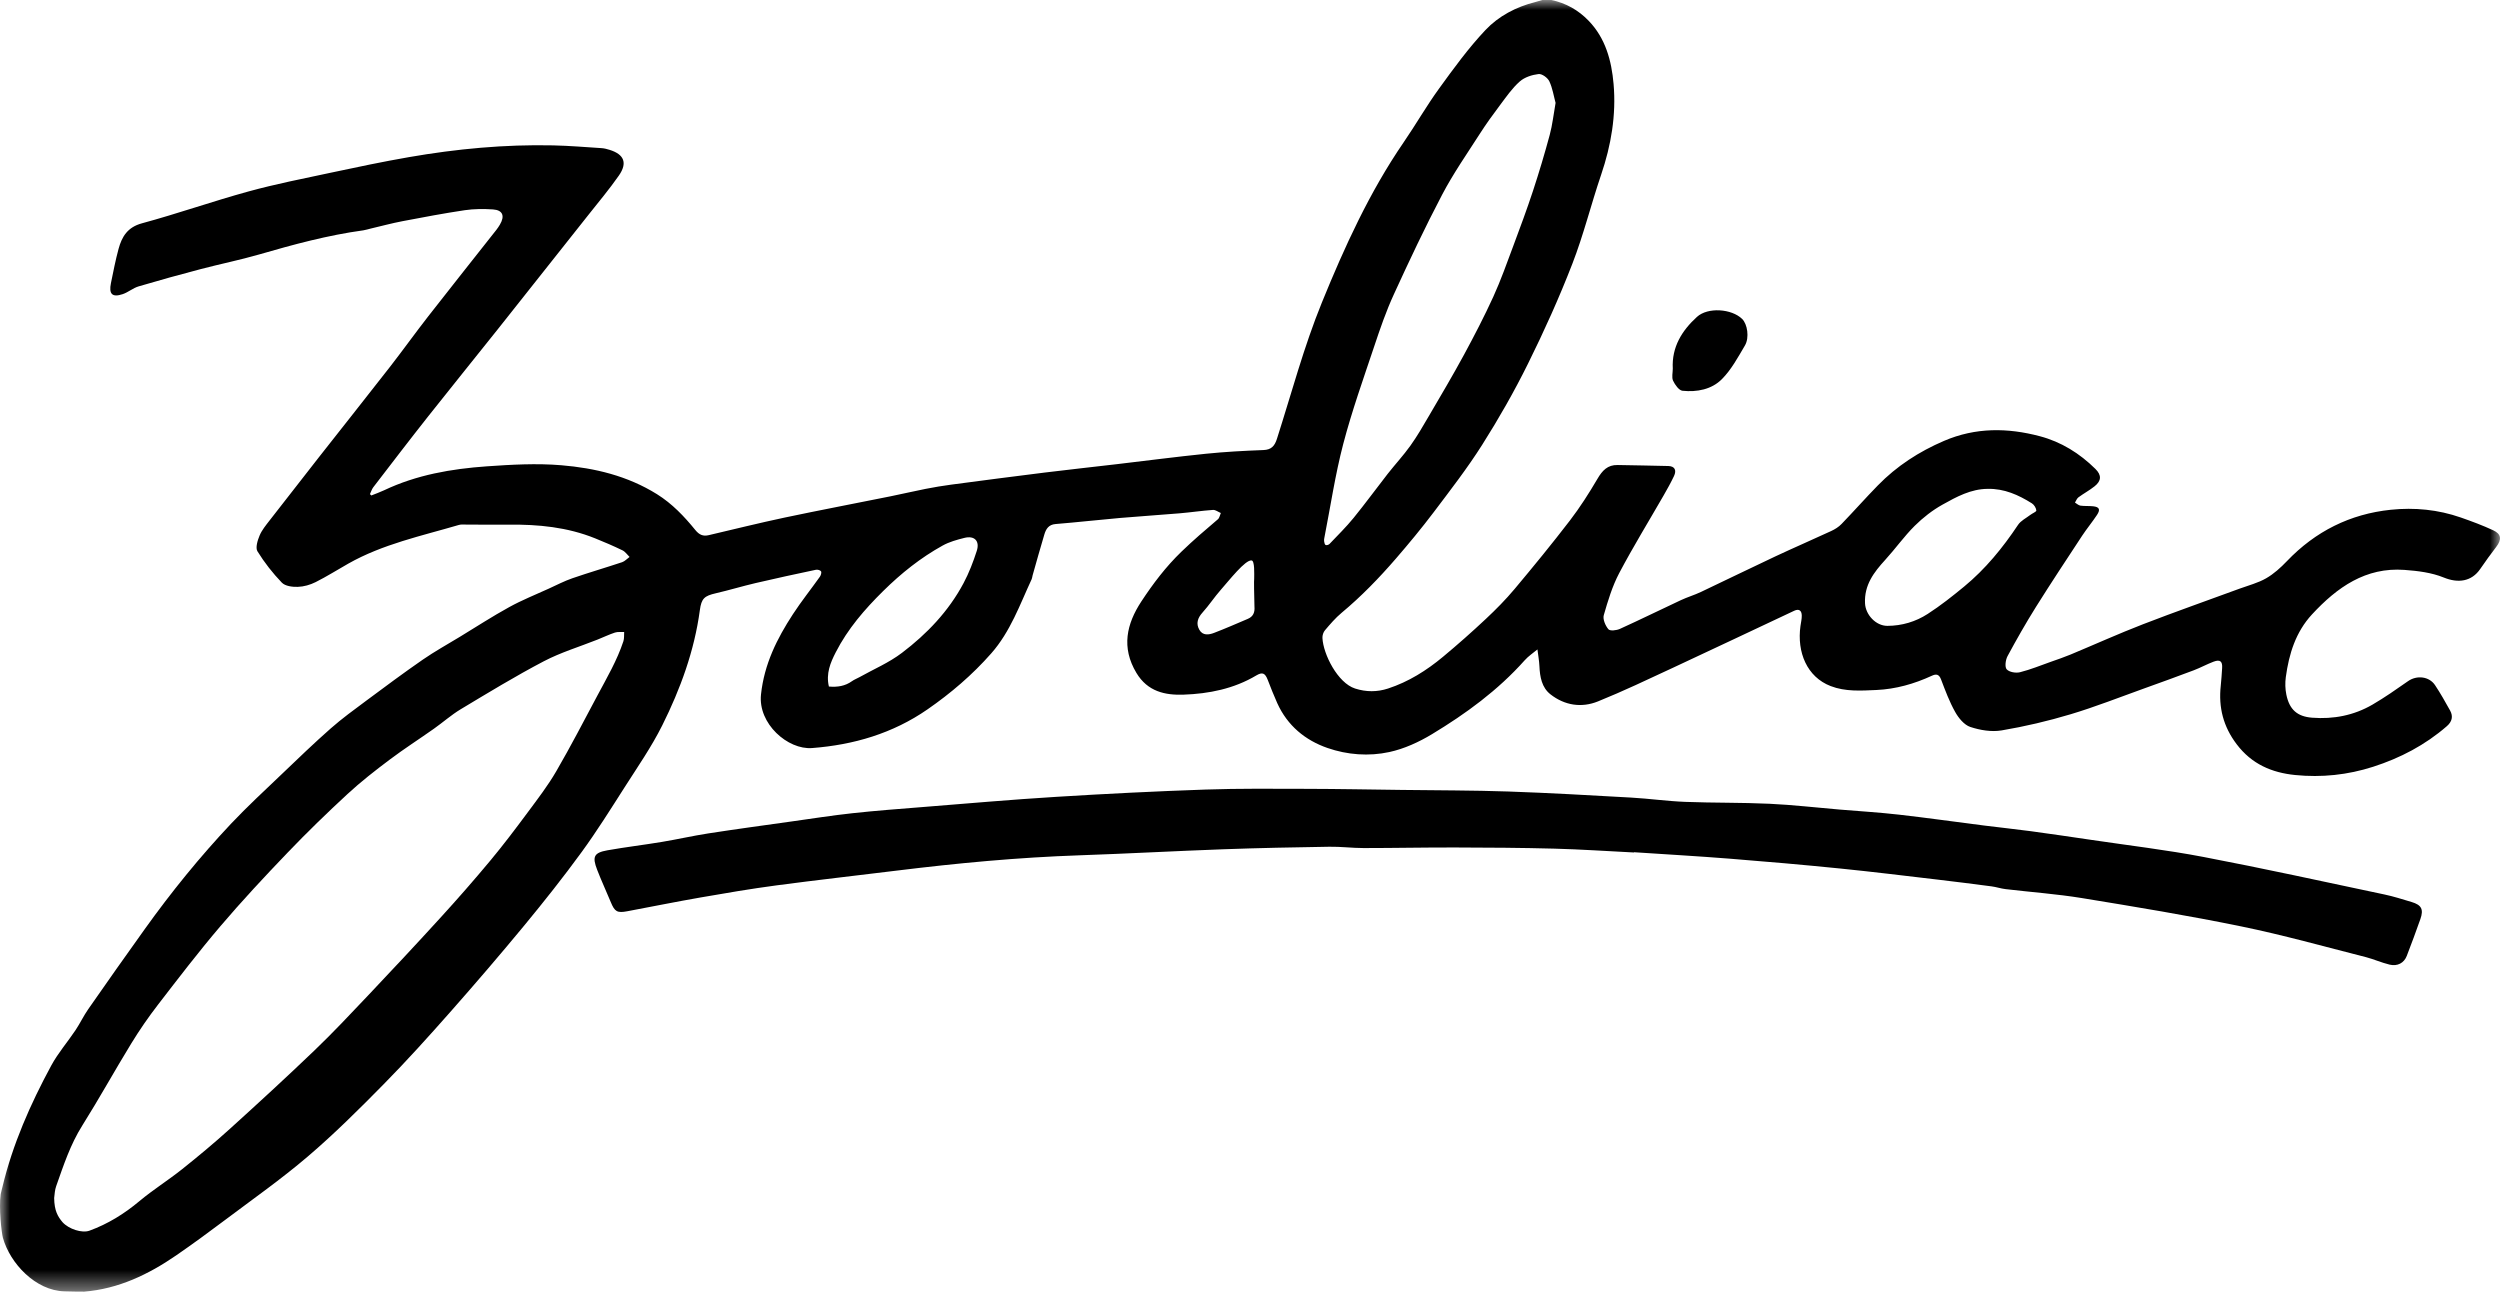 <svg width="125" height="65" viewBox="0 0 125 65" fill="none" xmlns="http://www.w3.org/2000/svg">
<mask id="mask0" mask-type="alpha" maskUnits="userSpaceOnUse" x="0" y="0" width="125" height="65">
<path fill-rule="evenodd" clip-rule="evenodd" d="M0 0H125V64.583H0V0Z" fill="white"/>
</mask>
<g mask="url(#mask0)">
<path fill-rule="evenodd" clip-rule="evenodd" d="M98.209 29.327C97.622 29.811 97.021 30.286 96.384 30.697C95.781 31.087 95.095 31.29 94.369 31.293C93.797 31.295 93.278 30.742 93.251 30.165C93.208 29.25 93.693 28.615 94.258 27.997C94.765 27.443 95.204 26.82 95.734 26.293C96.147 25.883 96.622 25.513 97.125 25.232C97.828 24.839 98.55 24.445 99.39 24.443C100.21 24.426 100.923 24.744 101.597 25.169C101.706 25.239 101.805 25.398 101.817 25.525C101.823 25.587 101.617 25.666 101.514 25.746C101.304 25.908 101.041 26.034 100.901 26.245C100.134 27.395 99.27 28.452 98.209 29.327M62.391 30.943C61.83 31.182 61.27 31.427 60.702 31.645C60.44 31.745 60.136 31.789 59.967 31.489C59.791 31.18 59.88 30.899 60.123 30.63C60.451 30.267 60.721 29.852 61.044 29.486C61.467 29.008 62.262 27.986 62.578 28.021C62.742 28.039 62.709 28.701 62.709 28.941C62.694 28.943 62.707 29.835 62.723 30.331C62.748 30.624 62.656 30.831 62.391 30.943M48.839 27.542C48.661 28.096 48.45 28.647 48.178 29.157C47.428 30.566 46.345 31.696 45.101 32.64C44.452 33.135 43.679 33.462 42.962 33.864C42.842 33.931 42.711 33.979 42.6 34.058C42.255 34.305 41.874 34.364 41.445 34.327C41.291 33.677 41.523 33.131 41.787 32.616C42.386 31.445 43.228 30.471 44.158 29.553C45.062 28.661 46.035 27.885 47.132 27.278C47.465 27.093 47.847 26.988 48.218 26.895C48.721 26.768 48.998 27.047 48.839 27.542M31.17 32.062C30.854 33.02 30.346 33.885 29.876 34.766C29.198 36.037 28.536 37.319 27.813 38.563C27.396 39.282 26.886 39.945 26.39 40.613C25.783 41.431 25.169 42.246 24.518 43.027C23.715 43.992 22.887 44.937 22.042 45.864C20.839 47.185 19.619 48.488 18.392 49.785C17.513 50.714 16.635 51.647 15.713 52.531C14.325 53.861 12.911 55.16 11.488 56.448C10.717 57.146 9.916 57.813 9.105 58.46C8.411 59.013 7.654 59.486 6.974 60.054C6.214 60.691 5.397 61.196 4.476 61.533C4.099 61.672 3.434 61.452 3.125 61.108C2.896 60.834 2.717 60.547 2.708 59.903C2.731 59.684 2.744 59.494 2.81 59.305C3.177 58.266 3.519 57.222 4.114 56.277C4.961 54.929 5.732 53.531 6.564 52.173C6.974 51.504 7.42 50.856 7.897 50.238C8.919 48.912 9.938 47.58 11.022 46.308C12.1 45.042 13.235 43.825 14.384 42.627C15.348 41.621 16.347 40.651 17.368 39.708C18.037 39.09 18.757 38.528 19.484 37.982C20.203 37.441 20.962 36.955 21.698 36.435C22.147 36.118 22.564 35.746 23.032 35.464C24.403 34.641 25.771 33.807 27.185 33.066C28.041 32.618 28.98 32.336 29.88 31.978C30.17 31.863 30.453 31.725 30.748 31.628C30.89 31.582 31.053 31.608 31.208 31.601C31.197 31.756 31.217 31.92 31.17 32.062M66.222 26.868C66.528 25.31 66.76 23.733 67.161 22.202C67.594 20.549 68.171 18.933 68.713 17.311C69.005 16.434 69.308 15.555 69.692 14.719C70.462 13.038 71.251 11.364 72.109 9.73C72.66 8.681 73.341 7.701 73.982 6.703C74.301 6.205 74.648 5.724 75.004 5.252C75.312 4.843 75.609 4.409 75.987 4.075C76.23 3.859 76.602 3.742 76.929 3.702C77.098 3.682 77.382 3.887 77.466 4.065C77.629 4.409 77.687 4.807 77.779 5.145C77.676 5.722 77.622 6.243 77.487 6.742C77.234 7.682 76.955 8.615 76.651 9.54C76.346 10.467 76.006 11.382 75.665 12.295C75.346 13.149 75.042 14.011 74.665 14.838C74.213 15.827 73.712 16.793 73.194 17.749C72.634 18.782 72.034 19.792 71.441 20.806C71.149 21.307 70.857 21.814 70.521 22.283C70.17 22.774 69.758 23.217 69.385 23.692C68.813 24.424 68.266 25.177 67.679 25.897C67.306 26.355 66.882 26.77 66.475 27.198C66.433 27.242 66.326 27.274 66.28 27.25C66.234 27.226 66.215 27.126 66.205 27.056C66.196 26.996 66.209 26.929 66.222 26.868M124.664 26.516C124.136 26.27 123.588 26.067 123.039 25.875C121.902 25.479 120.725 25.365 119.539 25.488C117.509 25.7 115.776 26.561 114.343 28.06C114.034 28.383 113.69 28.695 113.308 28.914C112.902 29.148 112.433 29.267 111.99 29.429C110.376 30.024 108.752 30.592 107.148 31.213C105.93 31.684 104.736 32.224 103.529 32.727C103.207 32.861 102.877 32.972 102.548 33.088C102.034 33.27 101.525 33.48 100.998 33.612C100.791 33.663 100.463 33.608 100.334 33.465C100.231 33.351 100.277 32.993 100.376 32.809C100.825 31.976 101.294 31.151 101.796 30.349C102.547 29.15 103.329 27.971 104.105 26.789C104.342 26.43 104.617 26.099 104.853 25.742C105.03 25.472 104.965 25.346 104.655 25.314C104.446 25.292 104.23 25.311 104.022 25.282C103.926 25.268 103.839 25.183 103.748 25.129C103.805 25.04 103.843 24.924 103.922 24.866C104.185 24.673 104.475 24.518 104.728 24.316C105.075 24.04 105.084 23.758 104.772 23.448C103.98 22.665 103.057 22.092 101.992 21.811C100.378 21.384 98.783 21.365 97.201 22.044C95.953 22.58 94.841 23.298 93.891 24.272C93.275 24.902 92.691 25.564 92.079 26.197C91.936 26.347 91.747 26.465 91.558 26.552C90.63 26.983 89.689 27.387 88.763 27.822C87.52 28.405 86.288 29.011 85.046 29.598C84.72 29.753 84.37 29.855 84.043 30.008C83.024 30.484 82.017 30.981 80.994 31.445C80.824 31.522 80.501 31.558 80.42 31.462C80.269 31.284 80.131 30.961 80.189 30.758C80.395 30.04 80.616 29.309 80.961 28.654C81.657 27.336 82.439 26.064 83.181 24.772C83.364 24.453 83.544 24.132 83.701 23.8C83.839 23.506 83.733 23.312 83.423 23.301C82.577 23.273 81.731 23.273 80.886 23.251C80.38 23.238 80.117 23.524 79.872 23.943C79.451 24.659 79.002 25.365 78.498 26.022C77.602 27.189 76.671 28.327 75.727 29.453C75.284 29.981 74.797 30.474 74.295 30.944C73.599 31.597 72.883 32.23 72.151 32.839C71.326 33.526 70.424 34.092 69.403 34.426C68.858 34.605 68.305 34.604 67.753 34.426C66.886 34.148 66.16 32.712 66.122 31.898C66.116 31.771 66.165 31.609 66.247 31.515C66.508 31.208 66.773 30.897 67.079 30.642C68.065 29.821 68.955 28.901 69.794 27.931C70.445 27.178 71.081 26.41 71.681 25.616C72.516 24.51 73.369 23.41 74.11 22.239C74.939 20.93 75.713 19.574 76.401 18.182C77.208 16.553 77.959 14.889 78.616 13.192C79.18 11.74 79.554 10.213 80.057 8.735C80.558 7.26 80.815 5.751 80.679 4.198C80.577 3.032 80.277 1.915 79.435 1.041C78.916 0.502 78.293 0.153 77.566 0H77.118C76.998 0.035 76.88 0.073 76.76 0.104C75.807 0.344 74.932 0.802 74.27 1.505C73.42 2.406 72.681 3.424 71.95 4.433C71.321 5.3 70.786 6.237 70.179 7.121C68.476 9.605 67.228 12.343 66.097 15.119C65.195 17.328 64.578 19.66 63.847 21.941C63.733 22.301 63.565 22.49 63.167 22.503C62.212 22.539 61.256 22.59 60.304 22.687C58.808 22.84 57.316 23.035 55.821 23.211C54.623 23.352 53.423 23.481 52.226 23.629C50.671 23.822 49.118 24.025 47.566 24.231C47.136 24.288 46.706 24.36 46.279 24.444C45.694 24.559 45.113 24.698 44.528 24.815C42.76 25.172 40.987 25.508 39.221 25.881C37.955 26.15 36.698 26.463 35.437 26.758C35.155 26.824 34.965 26.745 34.765 26.5C34.209 25.816 33.609 25.185 32.85 24.71C31.374 23.79 29.74 23.401 28.063 23.262C26.83 23.159 25.575 23.23 24.337 23.317C22.57 23.442 20.83 23.742 19.202 24.515C18.995 24.613 18.778 24.688 18.566 24.774C18.543 24.752 18.52 24.728 18.497 24.705C18.552 24.59 18.59 24.46 18.665 24.362C19.578 23.174 20.487 21.984 21.415 20.81C22.556 19.366 23.716 17.938 24.861 16.498C26.383 14.585 27.9 12.668 29.416 10.75C29.932 10.098 30.468 9.46 30.944 8.778C31.383 8.148 31.207 7.719 30.482 7.493C30.352 7.452 30.216 7.416 30.081 7.407C29.274 7.355 28.467 7.287 27.658 7.269C25.238 7.216 22.835 7.442 20.451 7.856C19.143 8.083 17.841 8.358 16.541 8.635C15.164 8.929 13.781 9.201 12.424 9.573C10.636 10.064 8.881 10.682 7.092 11.167C6.382 11.361 6.095 11.826 5.927 12.447C5.775 13.009 5.664 13.584 5.547 14.155C5.434 14.705 5.612 14.882 6.133 14.708C6.41 14.615 6.651 14.402 6.931 14.319C7.966 14.012 9.009 13.725 10.055 13.45C11.017 13.198 11.995 13.001 12.95 12.725C14.669 12.227 16.39 11.759 18.165 11.517C18.287 11.5 18.407 11.458 18.528 11.43C19.06 11.305 19.589 11.162 20.125 11.059C21.16 10.861 22.197 10.666 23.238 10.51C23.701 10.442 24.18 10.441 24.649 10.471C25.14 10.504 25.254 10.8 24.992 11.237C24.939 11.324 24.884 11.409 24.822 11.488C23.685 12.931 22.541 14.368 21.412 15.816C20.768 16.642 20.157 17.495 19.515 18.322C18.33 19.842 17.131 21.352 15.94 22.868C15.117 23.919 14.294 24.971 13.477 26.026C13.293 26.265 13.092 26.506 12.978 26.781C12.877 27.021 12.765 27.391 12.872 27.564C13.22 28.127 13.635 28.657 14.092 29.132C14.261 29.307 14.621 29.352 14.89 29.343C15.192 29.334 15.511 29.242 15.783 29.105C16.341 28.825 16.871 28.489 17.415 28.181C19.145 27.203 21.067 26.799 22.941 26.248C23.057 26.213 23.188 26.229 23.312 26.229C24.02 26.229 24.729 26.241 25.438 26.233C26.916 26.215 28.368 26.357 29.756 26.917C30.218 27.103 30.675 27.299 31.124 27.517C31.262 27.583 31.361 27.734 31.478 27.847C31.354 27.936 31.243 28.064 31.105 28.11C30.28 28.385 29.444 28.628 28.621 28.912C28.214 29.052 27.828 29.255 27.434 29.434C26.774 29.736 26.096 30.005 25.462 30.355C24.621 30.817 23.813 31.342 22.993 31.841C22.373 32.219 21.735 32.57 21.138 32.983C20.181 33.645 19.247 34.34 18.312 35.035C17.71 35.483 17.099 35.926 16.536 36.422C15.699 37.16 14.894 37.936 14.087 38.708C13.234 39.524 12.364 40.325 11.553 41.185C9.998 42.835 8.568 44.597 7.244 46.447C6.29 47.776 5.349 49.114 4.413 50.457C4.18 50.791 4.004 51.167 3.777 51.507C3.379 52.102 2.903 52.65 2.563 53.276C1.52 55.205 0.634 57.206 0.119 59.361C0.093 59.47 0.075 59.521 0.034 59.713C-0.066 60.383 0.079 61.652 0.146 61.893C0.5 63.163 1.777 64.532 3.22 64.567C3.441 64.573 4.123 64.588 4.208 64.582C5.921 64.444 7.418 63.727 8.817 62.764C9.64 62.197 10.447 61.605 11.247 61.004C12.639 59.957 14.069 58.954 15.393 57.822C16.716 56.693 17.958 55.457 19.183 54.212C20.33 53.048 21.427 51.831 22.511 50.603C23.768 49.179 25.007 47.736 26.217 46.27C27.201 45.077 28.163 43.864 29.075 42.613C29.839 41.566 30.529 40.463 31.228 39.368C31.879 38.348 32.575 37.346 33.115 36.264C34.02 34.449 34.718 32.546 34.993 30.505C35.072 29.918 35.223 29.795 35.788 29.664C36.455 29.51 37.112 29.31 37.778 29.154C38.781 28.919 39.787 28.702 40.794 28.489C40.876 28.471 41.015 28.508 41.052 28.568C41.087 28.624 41.045 28.764 40.995 28.835C40.549 29.463 40.067 30.065 39.646 30.71C38.849 31.932 38.213 33.201 38.05 34.721C37.893 36.187 39.392 37.496 40.602 37.403C42.678 37.245 44.637 36.674 46.379 35.466C47.542 34.66 48.615 33.745 49.563 32.668C50.52 31.582 50.989 30.239 51.584 28.958C51.61 28.901 51.612 28.834 51.629 28.773C51.824 28.089 52.012 27.404 52.217 26.724C52.3 26.448 52.431 26.23 52.778 26.202C53.855 26.115 54.928 25.992 56.006 25.898C56.996 25.812 57.99 25.751 58.98 25.666C59.537 25.619 60.092 25.535 60.649 25.496C60.776 25.487 60.91 25.597 61.041 25.651C60.994 25.757 60.974 25.896 60.895 25.963C60.277 26.488 59.664 27.012 59.076 27.58C58.295 28.334 57.652 29.183 57.065 30.076C56.332 31.194 56.056 32.371 56.82 33.645C57.382 34.583 58.26 34.764 59.174 34.733C60.444 34.689 61.692 34.442 62.819 33.77C63.124 33.589 63.256 33.657 63.386 33.991C63.537 34.381 63.69 34.772 63.861 35.153C64.37 36.283 65.262 37.013 66.374 37.399C67.368 37.744 68.443 37.825 69.468 37.602C70.208 37.441 70.942 37.106 71.599 36.709C73.294 35.685 74.893 34.519 76.232 33.017C76.417 32.808 76.657 32.651 76.872 32.471C76.906 32.749 76.958 33.027 76.971 33.308C76.995 33.846 77.09 34.377 77.521 34.715C78.233 35.273 79.073 35.402 79.894 35.072C81.165 34.559 82.404 33.966 83.648 33.388C85.674 32.445 87.692 31.487 89.713 30.537C89.95 30.426 90.083 30.527 90.088 30.774C90.092 30.95 90.047 31.126 90.023 31.302C89.841 32.611 90.346 33.846 91.533 34.304C92.272 34.589 93.051 34.534 93.82 34.5C94.789 34.456 95.709 34.195 96.591 33.788C96.804 33.689 96.951 33.702 97.053 33.973C97.263 34.526 97.471 35.087 97.759 35.599C97.929 35.904 98.211 36.247 98.514 36.347C99.007 36.51 99.579 36.606 100.083 36.52C101.243 36.324 102.399 36.053 103.527 35.714C104.766 35.343 105.975 34.864 107.194 34.427C108.026 34.129 108.858 33.828 109.686 33.515C110.024 33.387 110.344 33.21 110.683 33.082C111.006 32.961 111.13 33.067 111.106 33.408C111.086 33.701 111.07 33.993 111.038 34.284C110.919 35.37 111.165 36.329 111.832 37.21C112.585 38.206 113.587 38.633 114.756 38.751C116.082 38.884 117.383 38.748 118.658 38.338C120.015 37.901 121.257 37.253 122.344 36.307C122.6 36.084 122.669 35.823 122.505 35.527C122.265 35.096 122.024 34.665 121.751 34.256C121.454 33.813 120.835 33.753 120.402 34.058C119.82 34.466 119.236 34.874 118.624 35.231C117.692 35.773 116.671 35.968 115.604 35.885C114.863 35.827 114.47 35.48 114.317 34.729C114.259 34.448 114.252 34.143 114.29 33.858C114.448 32.694 114.785 31.602 115.6 30.72C116.858 29.361 118.287 28.352 120.222 28.495C120.885 28.544 121.577 28.627 122.185 28.875C122.896 29.167 123.577 29.088 124.014 28.445C124.27 28.069 124.539 27.702 124.814 27.342C125.092 26.979 125.071 26.704 124.664 26.516" fill="black"/>
</g>
<path fill-rule="evenodd" clip-rule="evenodd" d="M120.58 45.1C120.126 44.965 119.675 44.819 119.213 44.722C116.203 44.086 113.197 43.425 110.176 42.848C108.319 42.494 106.437 42.272 104.565 41.994C103.556 41.845 102.546 41.696 101.535 41.559C100.759 41.455 99.98 41.375 99.203 41.276C97.784 41.096 96.367 40.894 94.945 40.732C93.956 40.619 92.961 40.561 91.969 40.477C90.805 40.379 89.641 40.242 88.474 40.188C87.074 40.123 85.67 40.148 84.269 40.094C83.363 40.059 82.46 39.93 81.555 39.879C79.508 39.763 77.46 39.646 75.411 39.575C73.635 39.515 71.855 39.519 70.077 39.496C68.499 39.476 66.922 39.446 65.344 39.442C63.653 39.438 61.961 39.42 60.272 39.478C57.784 39.564 55.298 39.688 52.814 39.842C50.578 39.979 48.347 40.176 46.115 40.354C44.949 40.446 43.782 40.534 42.62 40.661C41.605 40.771 40.596 40.93 39.585 41.072C38.194 41.268 36.8 41.456 35.412 41.671C34.638 41.791 33.871 41.967 33.099 42.095C32.192 42.247 31.278 42.354 30.372 42.515C29.697 42.636 29.602 42.831 29.858 43.49C30.068 44.035 30.315 44.564 30.538 45.104C30.735 45.584 30.857 45.659 31.367 45.562C32.589 45.332 33.81 45.086 35.035 44.872C36.298 44.652 37.562 44.437 38.831 44.268C40.828 44.002 42.832 43.779 44.832 43.531C47.872 43.156 50.92 42.87 53.982 42.765C56.38 42.683 58.777 42.55 61.176 42.463C62.939 42.399 64.703 42.365 66.467 42.337C67.039 42.328 67.611 42.403 68.183 42.403C69.713 42.403 71.242 42.37 72.771 42.374C74.419 42.378 76.067 42.388 77.714 42.432C79.043 42.467 80.369 42.558 81.697 42.624C81.697 42.62 81.697 42.615 81.698 42.611C83.298 42.718 84.9 42.808 86.498 42.935C88.331 43.08 90.163 43.24 91.992 43.424C93.626 43.589 95.256 43.79 96.887 43.981C97.787 44.087 98.685 44.201 99.583 44.319C99.816 44.35 100.045 44.429 100.279 44.456C101.551 44.607 102.832 44.698 104.096 44.904C106.76 45.34 109.425 45.779 112.07 46.322C114.152 46.748 116.205 47.327 118.269 47.85C118.678 47.954 119.069 48.132 119.479 48.231C119.874 48.327 120.202 48.148 120.337 47.799C120.572 47.186 120.803 46.571 121.02 45.951C121.189 45.465 121.075 45.249 120.58 45.1" fill="black"/>
<path fill-rule="evenodd" clip-rule="evenodd" d="M83.639 18.433C83.581 17.348 84.101 16.526 84.846 15.846C85.392 15.348 86.58 15.435 87.106 15.946C87.369 16.201 87.479 16.879 87.247 17.273C86.902 17.859 86.567 18.481 86.099 18.953C85.584 19.474 84.845 19.614 84.124 19.538C83.948 19.52 83.75 19.24 83.654 19.036C83.577 18.87 83.639 18.637 83.639 18.433" fill="black"/>
</svg>
